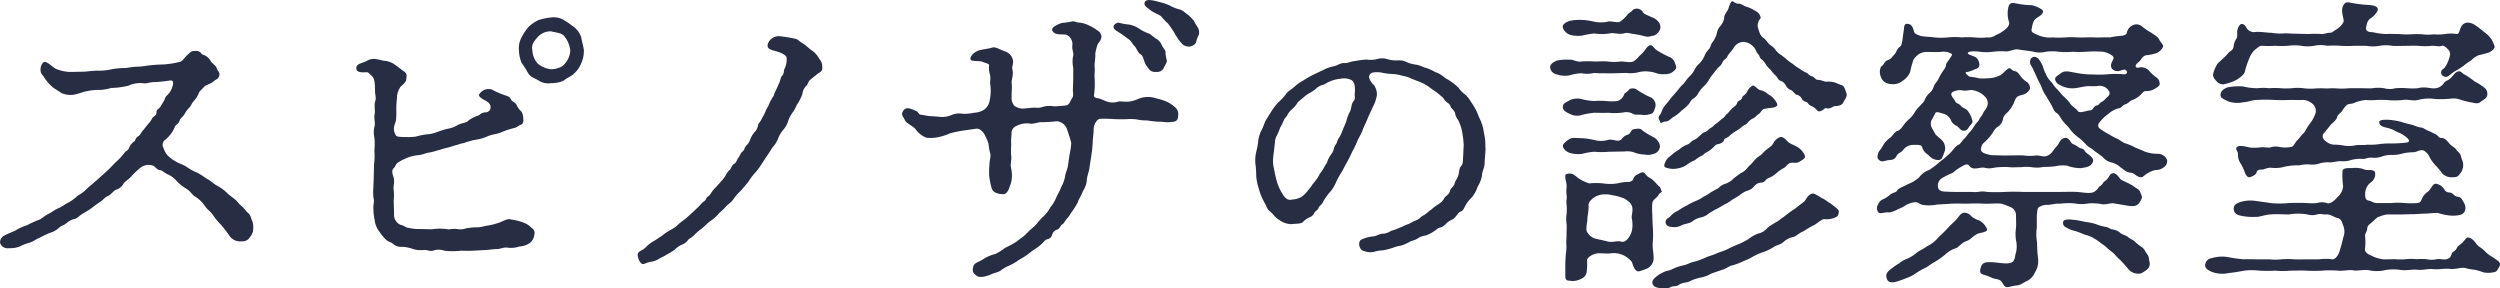 <svg xmlns="http://www.w3.org/2000/svg" viewBox="0 0 218.037 25.145"><g transform="translate(21843.316 20776.427)"><path d="M12.966,10.738c.284,0,.711-.085,1.195-.085a5.166,5.166,0,0,0,1.195-.114,6.24,6.24,0,0,1,1.195-.114c.37-.028.512-.085.939-.114a5.746,5.746,0,0,0,.939-.085,12.477,12.477,0,0,1,1.479-.114,8.127,8.127,0,0,0,1.452-.228c.2-.028.427-.4.654-.6s.284-.313.512-.342c.683-.085.654.256.825.314a1.1,1.1,0,0,1,.683.54c.142.256.484.4.54.654.057.228.284.313.228.6-.085.37-.256.313-.512.54s-.626.284-.8.455c-.256.284-.455.427-.484.569a2.325,2.325,0,0,1-.427.683c-.228.228-.228.427-.4.569a2.655,2.655,0,0,0-.427.6c-.171.256-.37.341-.427.569-.085.284-.37.341-.426.569a2.786,2.786,0,0,1-.826,1.081.536.536,0,0,0-.142.712,1.715,1.715,0,0,0,.341.626,2.946,2.946,0,0,0,.712.54c.312.2.626.256.966.484a4.425,4.425,0,0,0,.94.512c.427.228.654.427.91.568.284.143.484.4.882.6a3.6,3.6,0,0,1,.853.654c.256.228.654.484.825.683a2.594,2.594,0,0,0,.484.484c.114.114.313.4.455.512.256.2.256.484.341.626a1.445,1.445,0,0,1,.114.711,1.083,1.083,0,0,1-.284.768.733.733,0,0,1-.711.37,1.138,1.138,0,0,1-1.081-.484,10.938,10.938,0,0,0-.74-.967,5.527,5.527,0,0,1-.683-.825c-.284-.4-.455-.427-.711-.8a2.83,2.83,0,0,0-.768-.768c-.37-.2-.427-.455-.8-.711A3.873,3.873,0,0,1,21.1,20.3a2.121,2.121,0,0,0-.853-.626c-.228-.114-.456-.341-.6-.341-.228-.028-.312-.142-.568-.371a1.164,1.164,0,0,0-1.11.115,7.05,7.05,0,0,0-.825.768c-.2.256-.484.4-.683.626a1.088,1.088,0,0,1-.683.569c-.171.057-.455.455-.683.54-.313.114-.4.341-.683.512-.313.2-.484.341-.711.512a6.3,6.3,0,0,1-.711.455c-.4.228-.6.484-.768.512a1.621,1.621,0,0,0-.74.37c-.314.256-.456.2-.712.455a1.9,1.9,0,0,1-.74.4c-.284.114-.512.228-.91.427-.341.142-.512.313-.853.427a4.1,4.1,0,0,0-.883.341,2.358,2.358,0,0,1-.939.142.683.683,0,0,1-.768-.455.655.655,0,0,1,.341-.626c.512-.284.825-.341,1.081-.512a4.21,4.21,0,0,1,.911-.4,9.194,9.194,0,0,1,.91-.427c.341-.085.512-.313.91-.54.228-.085.626-.4.966-.54s.541-.341.8-.455a4.053,4.053,0,0,0,.853-.626,3.285,3.285,0,0,0,.826-.626c.142-.142.569-.484.853-.74l.825-.74c.313-.284.484-.484.8-.8a5.321,5.321,0,0,0,.768-.826c.256-.284.313-.17.427-.484a1.183,1.183,0,0,1,.427-.512c.142-.113.057-.284.4-.483.142-.086.228-.371.4-.512l.4-.513a2,2,0,0,0,.371-.512c.113-.2.369-.2.369-.512s.256-.284.37-.54l.341-.569c.057-.284.2-.341.37-.54a1.684,1.684,0,0,0,.371-.882c0-.142-.028-.256-.2-.256-.085,0-.939.142-1.422.142-.37,0-.74.142-.882.114a2.461,2.461,0,0,0-1.394.2,6.853,6.853,0,0,1-1.508.2,3.736,3.736,0,0,1-1.223.171,5.88,5.88,0,0,0-1.053.142c-.284.085-.711.228-1.024.284A2,2,0,0,1,11,12.587c-.228-.171-.569-.341-.825-.569a3.917,3.917,0,0,1-.626-.74c-.142-.256-.342-.341-.342-.683-.028-.4.228-.74.4-.711.4.114.683.54,1.053.654a3.52,3.52,0,0,0,1.139.228Z" transform="translate(-21848.986 -20780.916)" fill="#272d43"/><path d="M52.689,23.6a4.256,4.256,0,0,1,1.356,0c.169.028.4-.057.791-.028a1.545,1.545,0,0,0,.847-.057,6.194,6.194,0,0,1,.82-.085,2.281,2.281,0,0,0,.79-.113,6.24,6.24,0,0,0,1.3-.311c.424-.17.707-.367,1.017-.254a4.906,4.906,0,0,1,1.243.339,2.035,2.035,0,0,1,.537.4.481.481,0,0,1,.226.565,1.032,1.032,0,0,1-.424.762,1.78,1.78,0,0,1-.876.283,2.294,2.294,0,0,1-.96.113c-.424-.085-.677.113-1.016.113-.283,0-.791.085-1.046.085l-1.016.056c-.4.028-.791,0-1.046,0a6.388,6.388,0,0,1-1.469,0,1.431,1.431,0,0,0-.9-.028c-.4.141-.536-.085-.96-.028a2.165,2.165,0,0,1-.932-.113,3.208,3.208,0,0,0-.876-.169,1.044,1.044,0,0,1-.763-.226c-.17-.17-.339-.17-.594-.339a4.337,4.337,0,0,1-.678-.82,1.942,1.942,0,0,1-.367-.932,4.884,4.884,0,0,1-.113-.989c-.028-.452.113-.594,0-1.017a4.216,4.216,0,0,1,0-.847c0-.311.028-.594.028-.848l.028-1.186a5.422,5.422,0,0,0,.028-1.186,5.32,5.32,0,0,0,0-1.158,2.072,2.072,0,0,1,.028-1.017c.055-.226-.085-.735,0-1.017.055-.226-.057-.763.028-1.045.141-.424,0-.537,0-1.018,0-.508-.028-1.073-.282-1.271-.171-.113-.254-.339-.509-.311-.225.028-.763.028-.819-.226-.141-.537.481-.537.9-.763a1.153,1.153,0,0,1,.875-.141c.255.028.4.114.734.141a1.849,1.849,0,0,1,.848.339c.2.141.565.424.678.508.311.2.368.311.311.65,0,.367-.254.508-.508.763a1.632,1.632,0,0,0-.311.988,7.174,7.174,0,0,0-.057,1.046,7.905,7.905,0,0,1-.028.876c-.085.4-.338.678-.056,1.243.085.2.226.2.594.226a8.31,8.31,0,0,0,1.158-.028,7.246,7.246,0,0,1,.932-.2,2.756,2.756,0,0,0,.933-.2c.254-.085.565-.2.9-.283a2.452,2.452,0,0,0,.933-.339c.4-.2.734-.169.9-.367a2.765,2.765,0,0,1,.876-.452c.17-.085.254-.254.622-.282a.434.434,0,0,0,.451-.509c-.028-.311-.367-.481-.536-.565-.254-.141-.622-.367-.4-.565a.935.935,0,0,1,1.074-.339,6.644,6.644,0,0,0,1.186.508c.225.085.367.114.451.34.113.2.424.282.508.508a1.392,1.392,0,0,0,.4.537,1.126,1.126,0,0,1,.17.594c.028.282.028.48-.254.593-.227.085-.282.226-.621.283a7.871,7.871,0,0,0-1.074.367c-.282.141-.791.17-1.1.311a3.9,3.9,0,0,1-1.186.339,7.135,7.135,0,0,0-.96.282c-.254.028-.481.141-.763.2a7.738,7.738,0,0,1-.763.226c-.368.085-.65.2-.734.2a5.023,5.023,0,0,1-.763.2c-.2,0-.564.2-.96.226a3.246,3.246,0,0,0-.932.226,4.395,4.395,0,0,0-.734.367c-.283.141-.283.367-.424.508-.339.283,0,.791,0,1.046.028.367-.085.65-.028.9a4.8,4.8,0,0,1,0,.9l.028,1.186a.955.955,0,0,0,.537.932c.367.085.452.226.622.254a6.069,6.069,0,0,0,.706.113ZM65.937,7.977a2.638,2.638,0,0,1-.225,1.13,2.365,2.365,0,0,1-.622.9c-.226.254-.621.367-.9.621a2.4,2.4,0,0,1-1.1.226,1.513,1.513,0,0,1-1.1-.226c-.423-.254-.649-.254-.9-.621a9.038,9.038,0,0,0-.594-.933,3.267,3.267,0,0,1-.225-1.1,1.955,1.955,0,0,1,.225-1.1,4.559,4.559,0,0,1,.594-.9,3.184,3.184,0,0,1,.9-.622,5.426,5.426,0,0,1,1.1-.226,1.707,1.707,0,0,1,1.1.226,9.814,9.814,0,0,1,.9.622,1.87,1.87,0,0,1,.622.9c.028.254.169.706.225,1.1M64.271,6.818c-.254-.367-.679-.339-1.186-.481a1.514,1.514,0,0,0-1.159.481c-.338.367-.592.707-.481,1.159a1.827,1.827,0,0,0,.481,1.186,2.226,2.226,0,0,0,1.131.48,1.742,1.742,0,0,0,.65-.113,1.024,1.024,0,0,0,.565-.367A1.848,1.848,0,0,0,64.752,8a2.411,2.411,0,0,0-.481-1.186" transform="translate(-21858.33 -20780.031)" fill="#272d43"/><path d="M82.924,22.514c.226-.226.283-.254.622-.622.226-.282.339-.2.451-.48.057-.17.254-.17.424-.481a2.394,2.394,0,0,1,.424-.508c.169-.2.338-.367.424-.481a3.121,3.121,0,0,0,.4-.508,1.466,1.466,0,0,1,.4-.537c.085-.113.169-.4.367-.509s.2-.311.367-.537c.169-.254.2-.424.367-.537.169-.141.141-.339.339-.537a1.271,1.271,0,0,0,.339-.565,2.306,2.306,0,0,1,.338-.565,1.016,1.016,0,0,0,.311-.565c.028-.226.17-.282.311-.564s.254-.452.311-.594a3.454,3.454,0,0,1,.282-.565,4.148,4.148,0,0,1,.4-.791c.113-.141.085-.254.254-.564.113-.226.226-.509.283-.622.113-.2.141-.537.254-.65.225-.226.141-.452.225-.621A1.786,1.786,0,0,0,91,9.1c-.057-.169-.367-.367-.848-.509-.452-.141-.9-.169-.791-.649A1.013,1.013,0,0,1,90.41,7.26a13.466,13.466,0,0,1,1.356.226c.254.056.338.226.678.423.254.142.4.34.763.594a2.079,2.079,0,0,1,.65.734.992.992,0,0,1,.254.707c.057.452-.282.452-.508.678-.113.113-.2.141-.452.367-.282.2-.282.452-.4.565a1.13,1.13,0,0,0-.368.734,3.714,3.714,0,0,1-.4.819c-.2.311-.226.509-.424.763a2.765,2.765,0,0,0-.424.791,1.979,1.979,0,0,1-.424.763,2.624,2.624,0,0,0-.452.763,2.338,2.338,0,0,1-.48.762c-.2.311-.254.424-.481.735-.085.113-.282.452-.48.734a5.327,5.327,0,0,1-.594.791,4.733,4.733,0,0,0-.565.763l-.621.734a4.4,4.4,0,0,0-.65.735c-.2.311-.481.451-.678.677-.282.339-.565.509-.678.678a3.46,3.46,0,0,1-.734.622c-.254.2-.424.4-.735.65a3.914,3.914,0,0,0-.565.481c-.2.254-.48.338-.565.451a1.161,1.161,0,0,1-.593.452,2.079,2.079,0,0,0-.594.424,5.039,5.039,0,0,1-.65.4,5.366,5.366,0,0,1-.678.367,1.788,1.788,0,0,1-.706.283c-.368.028-.65.254-.791.2-.254-.113-.368-.508-.4-.707-.085-.4.4-.452.65-.706a3.226,3.226,0,0,1,.762-.594c.283-.169.424-.282.735-.481a4.5,4.5,0,0,1,.706-.48,2.561,2.561,0,0,0,.707-.508c.113-.113.481-.367.678-.537Z" transform="translate(-21865.715 -20780.529)" fill="#272d43"/><path d="M122.932,10.039v-.96a2.745,2.745,0,0,1-.028-.96c.113-.367-.085-.537-.057-.961a.9.9,0,0,0-.481-.96c-.339-.113-.989.085-1.242-.339-.2-.311.48-.593.819-.707a6.836,6.836,0,0,0,.82-.112c.282-.085.424.085.706.085a2.447,2.447,0,0,1,.848.254,4.283,4.283,0,0,1,.763.452.645.645,0,0,1,.311.565c-.085.424-.311.481-.368.735a4.308,4.308,0,0,0-.169.706c.028.4-.085.82-.056,1.13.028.424-.029.678,0,1.046a7.026,7.026,0,0,1-.057,1.44c0,.17.057.226.4.283.2.028.537.226.763.282a1.5,1.5,0,0,0,.933,0c.169-.056.621.028.9,0a2.727,2.727,0,0,0,.9-.254,2.265,2.265,0,0,1,1.553-.028,5.481,5.481,0,0,1,.961.311,3.014,3.014,0,0,1,.65.452.754.754,0,0,1,.282.706c0,.565-.311.565-.678.594-.367.057-.791-.057-1.017-.028a8.713,8.713,0,0,1-.989-.113,4.061,4.061,0,0,1-.9-.085,3.93,3.93,0,0,0-.848-.028,14.4,14.4,0,0,1-1.581-.028,7.011,7.011,0,0,0-.763,0c-.339,0-.594.537-.594.9,0,.4-.085.82-.085,1.187a10.67,10.67,0,0,1-.113,1.073l-.169,1.1c-.057.4-.226.82-.226,1.016a1.964,1.964,0,0,1-.34,1.017c-.169.481-.367.678-.452.989a6.7,6.7,0,0,1-.593.933,2.6,2.6,0,0,1-.368.508c-.141.141-.226.4-.4.481-.141.085-.226.4-.424.452a.653.653,0,0,0-.452.452.536.536,0,0,1-.452.4c-.17.028-.4.424-.876.734-.254.17-.424.282-.565.4a6.514,6.514,0,0,1-.989.65,4.441,4.441,0,0,1-.932.537,3.316,3.316,0,0,0-.707.424c-.283.169-.621.2-.791.311-.621.254-1.046.283-1.242.141-.4-.283-.4-.424-.339-.763s.339-.4.593-.537a4.232,4.232,0,0,0,.481-.283,3.512,3.512,0,0,1,.876-.338,4.894,4.894,0,0,0,.847-.537,7.8,7.8,0,0,0,.989-.537c.226-.2.537-.367.819-.65a7.868,7.868,0,0,1,.763-.707c.141-.141.508-.621.707-.79a3.064,3.064,0,0,0,.649-.82,3.478,3.478,0,0,0,.537-.9c.056-.169.282-.48.424-.9a2.847,2.847,0,0,0,.339-.933c.028-.254.226-.678.254-.96.028-.2.085-.621.141-.96a6.163,6.163,0,0,0,.141-.989,13.039,13.039,0,0,0-.4-1.272,1.043,1.043,0,0,0-.847-.621,11.985,11.985,0,0,1-1.242.085c-.452-.028-.763.2-1.159.113a2.04,2.04,0,0,0-1.159.226.671.671,0,0,0-.4.678,5.576,5.576,0,0,0-.028.96,5.772,5.772,0,0,0,0,.989c.057.283-.113.678,0,1.1a2.755,2.755,0,0,1-.028,1.271c-.085.2-.17.481-.226.594-.2.339-.311.367-.594.339-.339-.028-.734-.141-.847-.481a6.285,6.285,0,0,1-.226-1.1,6.859,6.859,0,0,1,.028-1.045c0-.4.17-.65.028-1.046a4.47,4.47,0,0,1-.113-.706,3.739,3.739,0,0,0-.282-.678c-.2-.48-.565-.678-.791-.65l-1.158.17c-.424.056-.848.169-1.1.225a4.863,4.863,0,0,1-.9.311,3.46,3.46,0,0,1-1.186.085,2.039,2.039,0,0,1-.961-.763c-.254-.282-.763-.48-.9-.734-.141-.339-.4-.48-.169-.847.282-.424.734-.141,1.046-.028.338.113.254.339.508.367.282.028.452.085.707.113l.819.056a2.051,2.051,0,0,0,1.13-.141,1.672,1.672,0,0,1,.96-.114,3.7,3.7,0,0,0,.989-.084,1.9,1.9,0,0,0,.876-.254,1.23,1.23,0,0,0,.48-.678,4.167,4.167,0,0,0,.085-1.525c-.057-.17.057-.594-.028-.876a1.791,1.791,0,0,1-.085-.734c.085-.226-.282-.254-.537-.368-.339-.141-.989,0-1.073-.225-.085-.283.367-.65.678-.763.339-.113.79-.141,1.186-.254.282-.113.594.113,1.1.311a1.01,1.01,0,0,1,.734.791c.056.367-.113.565-.056.763.141.481-.085.876-.057,1.215.057.537-.028.82,0,1.215a1.028,1.028,0,0,0,.226.763,1.261,1.261,0,0,0,.791.254c.508-.056.876-.084,1.045-.084a1.32,1.32,0,0,0,.621-.057,2.162,2.162,0,0,1,1.017-.056c.226,0,.876-.057,1.074-.085.254-.028.367-.452.508-.65s.057-.508.057-.678Zm4.04-4.887a4.743,4.743,0,0,0,.819.141,2.354,2.354,0,0,1,.9.367,3.413,3.413,0,0,0,.791.4c.2.057.424.311.65.452a1.17,1.17,0,0,1,.508.537c.113.283.339.481.339.622a2.593,2.593,0,0,0,.113.734c.028.226-.169.424-.282.707a.648.648,0,0,1-.65.311c-.508.056-.677-.311-.876-.594-.226-.339-.2-.791-.508-.96-.2-.113-.339-.537-.481-.678-.226-.226-.338-.508-.537-.621-.141-.085-.424-.339-.847-.594-.311-.2-.508-.311-.452-.565.028-.113.339-.367.509-.254m6.666,1.724a.78.78,0,0,1-.65.339c-.424-.057-.481-.141-.791-.509a6.6,6.6,0,0,1-.509-.819c-.112-.141-.2-.311-.48-.678a5.907,5.907,0,0,1-.594-.621c-.113-.141-.65-.311-.96-.565-.282-.226-.508-.339-.508-.565.028-.424.565-.339,1.271-.141a4.526,4.526,0,0,1,.933.311,3.465,3.465,0,0,0,.847.339c.169.028.311.141.65.4a3.169,3.169,0,0,1,.537.508c.113.113.17.311.367.594a.869.869,0,0,1,.141.707,2.484,2.484,0,0,0-.254.706" transform="translate(-21872.645 -20779.58)" fill="#272d43"/><path d="M153.989,10.79a3.213,3.213,0,0,1,.94-.331c.28-.05.559-.3.915-.278.28.025.56-.153.941-.178a6.633,6.633,0,0,1,.991-.127,2.473,2.473,0,0,0,.966-.052,1.44,1.44,0,0,1,.864.026,2.673,2.673,0,0,0,.864.1,1.561,1.561,0,0,1,.865.178,2.971,2.971,0,0,0,.813.2c.356.076.584.229.813.28a3.959,3.959,0,0,1,.788.355,2.206,2.206,0,0,1,.737.407c.228.2.432.253.687.457a3.656,3.656,0,0,1,.635.534,2.555,2.555,0,0,0,.585.585,2.881,2.881,0,0,1,.508.66,5.878,5.878,0,0,1,.432.713c.1.178.178.457.331.763a3.841,3.841,0,0,1,.28.813c.051.306.127.637.152.891.051.228.025.635.051.915-.025.533-.076.89-.076,1.169,0,.432-.228.762-.228,1.093a2.7,2.7,0,0,1-.381.992,2.833,2.833,0,0,1-.509.94,2.865,2.865,0,0,0-.636.864c-.127.229-.152.305-.356.381-.178.076-.2.178-.381.381a.972.972,0,0,1-.433.356,1.581,1.581,0,0,0-.457.331,1.053,1.053,0,0,1-.534.331c-.178.025-.305.2-.457.279a2.892,2.892,0,0,1-.788.407,1.619,1.619,0,0,0-.687.254c-.305.2-.457.153-.712.305a3.522,3.522,0,0,1-.788.331,2.921,2.921,0,0,0-.712.2c-.3.077-.508.153-.813.2a2.729,2.729,0,0,0-.763.127,1.563,1.563,0,0,1-.915-.076c-.381-.051-.56-.813-.2-.991a3.163,3.163,0,0,1,1.068-.28c.229-.025.61-.254.813-.229a1.424,1.424,0,0,0,.712-.254,4.606,4.606,0,0,0,.763-.279c.2-.051.407-.2.661-.28.2-.051.407-.228.813-.381.279-.1.3-.279.635-.432.305-.2.357-.305.636-.483a3.405,3.405,0,0,1,.61-.457,1.431,1.431,0,0,0,.534-.56c.1-.178.432-.305.483-.61.051-.254.331-.356.407-.661.025-.152.229-.407.331-.737.076-.28.051-.61.254-.788.152-.178.127-.484.152-.84.025-.3.025-.686.051-.916a8.189,8.189,0,0,0-.127-1.143,3.914,3.914,0,0,0-.356-1.093,1.364,1.364,0,0,1-.254-.508c-.025-.229-.152-.331-.3-.509-.153-.126-.1-.33-.331-.457a1.319,1.319,0,0,1-.407-.433c-.076-.1-.381-.331-.61-.534a7.47,7.47,0,0,1-.687-.483,3.78,3.78,0,0,0-.712-.382l-.762-.3a2.857,2.857,0,0,0-.789-.254,3.433,3.433,0,0,0-.838-.153,4.717,4.717,0,0,1-.865-.1,2.235,2.235,0,0,0-.915-.025.411.411,0,0,0-.305.406,1.36,1.36,0,0,0,.432.687,1.4,1.4,0,0,1,.254.863,3.176,3.176,0,0,1-.356,1.043c-.128.33-.381.788-.457,1.016-.128.331-.331.711-.432.991-.077.28-.382.737-.458.966a8.049,8.049,0,0,1-.457.94,10.186,10.186,0,0,1-.457.916c-.2.356-.305.584-.483.889a6.349,6.349,0,0,0-.483.89,2.973,2.973,0,0,1-.534.84,4.645,4.645,0,0,0-.61.89c-.1.2-.3.28-.356.457-.076.229-.3.254-.381.457a.731.731,0,0,1-.433.381,1.6,1.6,0,0,0-.534.382c-.178.2-.66.152-.992.2a1.752,1.752,0,0,1-1.042-.331,2.365,2.365,0,0,1-.457-.356,2.943,2.943,0,0,0-.381-.407.824.824,0,0,1-.331-.457l-.254-.483a5.178,5.178,0,0,1-.407-1.043,4.683,4.683,0,0,1-.229-1.093,8.165,8.165,0,0,0-.076-1.119,3.32,3.32,0,0,1,.076-1.017,6.119,6.119,0,0,0,.178-.991,2.877,2.877,0,0,1,.305-.94c.152-.255.254-.687.381-.865l.508-.813a5.551,5.551,0,0,1,.585-.737,4.322,4.322,0,0,0,.635-.686c.153-.254.457-.381.737-.636a3.5,3.5,0,0,1,.788-.56,7.62,7.62,0,0,1,.839-.483Zm2.008,4.5a3.6,3.6,0,0,1,.331-.891c.127-.228.1-.66.305-.89.178-.2.1-.406.1-.584,0-.1.153-1.042-.3-1.271a1.444,1.444,0,0,0-.941-.1,2.8,2.8,0,0,0-.966.254c-.254.077-.28.2-.585.28a1.339,1.339,0,0,0-.635.382,4.433,4.433,0,0,1-.559.355,3.041,3.041,0,0,0-.534.406c-.229.2-.432.306-.508.484a2.171,2.171,0,0,1-.432.482,1.883,1.883,0,0,0-.407.509c-.025.128-.228.229-.356.559-.1.28-.178.331-.3.61a5.021,5.021,0,0,1-.254.61,1.269,1.269,0,0,0-.178.635l-.152,1.3a2.706,2.706,0,0,0,.076.992,10.529,10.529,0,0,0,.28,1.22,4.366,4.366,0,0,0,.509,1.043c.228.331.432.508.813.407a1.862,1.862,0,0,0,.788-.228,2.556,2.556,0,0,0,.584-.585,2.871,2.871,0,0,0,.381-.508,5.293,5.293,0,0,0,.381-.484c.152-.178.2-.406.331-.534a2.583,2.583,0,0,0,.331-.533c.127-.229.228-.28.28-.535a3.076,3.076,0,0,1,.3-.534,1.226,1.226,0,0,0,.254-.558c.076-.254.229-.356.28-.56.025-.2.305-.482.407-.838Z" transform="translate(-21881.902 -20781.109)" fill="#272d43"/><path d="M181.515,9.073c0-.289.271-.473.6-.605a4.042,4.042,0,0,1,1.084-.078c.3-.027.705.237,1.057.158a8.052,8.052,0,0,1,1.138,0c.434,0,.732-.026,1.139,0a4.112,4.112,0,0,0,1.138,0c.487,0,.677.131,1.111,0a2.409,2.409,0,0,0,.488-.447,4.245,4.245,0,0,0,.461-.474c.189-.263.325-.473.542-.5.189-.027.352.367.65.5a6.536,6.536,0,0,0,1,.526.816.816,0,0,1,.461.474c.081.236.19.421.081.578a1.1,1.1,0,0,1-1,.447c-.543.053-.813-.184-1.22-.21a2.477,2.477,0,0,0-1.056.052,2.844,2.844,0,0,1-1.03.052c-.244,0-.731.027-1,.027-.38.026-.786,0-.976,0-.461.026-.786-.053-.948,0a2.4,2.4,0,0,1-.976,0,4.473,4.473,0,0,0-1.057.184,2.1,2.1,0,0,1-1.084-.079.7.7,0,0,1-.6-.6M183.249,5a4.568,4.568,0,0,1,1.057-.078,6,6,0,0,1,1.057.158,2.9,2.9,0,0,0,1.166,0c.243-.105.84.131,1.083,0a2.831,2.831,0,0,0,.6-.552,1.307,1.307,0,0,1,.352-.315c.19-.131.135-.185.244-.211a.612.612,0,0,1,.813.263c.054.131.461.289.948.5.488.289.624.6.542.973a1,1,0,0,1-.542.552c-.379.053-.461.158-.813.053a7.961,7.961,0,0,0-.894-.185c-.353-.026-.569-.158-.84-.078-.542.158-.867-.079-1.355.026a4.3,4.3,0,0,1-1.3,0,7.441,7.441,0,0,0-1.057.184,2.62,2.62,0,0,1-1.084-.078,1.025,1.025,0,0,1-.6-.605c-.055-.21.108-.447.623-.605m0,6.915a1.574,1.574,0,0,1,1.057-.079,4.87,4.87,0,0,0,1.057.158,6.627,6.627,0,0,1,1.029,0,4.271,4.271,0,0,0,1,0,.9.9,0,0,0,.57-.553c.054-.158.162-.158.325-.315.162-.131.081-.158.244-.211.461-.078.487.079.813.264a7.926,7.926,0,0,0,.894.473.75.75,0,0,1,.434.946c-.109.237-.109.474-.407.526a1.562,1.562,0,0,1-.732.078c-.352-.052-.6.053-.867-.131a1.178,1.178,0,0,0-.759-.079,5.378,5.378,0,0,1-1.3.026c-.461.026-.921,0-1.246,0a7.031,7.031,0,0,0-1.057.184,1.345,1.345,0,0,1-1.057-.078c-.352-.158-.623-.315-.623-.605s.189-.367.623-.6m3.415,4.5a7.131,7.131,0,0,1-1.3,0,5.241,5.241,0,0,0-1.057.185,2.614,2.614,0,0,1-1.057-.079c-.434-.158-.6-.421-.623-.605,0-.158.244-.42.623-.63.244-.131.57-.053,1.057-.053a6.1,6.1,0,0,1,1.057.158,2.187,2.187,0,0,0,1.166,0c.406-.131.84.184,1.138,0,.108-.053.19-.316.569-.447.108-.026.19-.052.325-.289.108-.184.162-.184.271-.21.434-.079.6-.053.758.131a6.572,6.572,0,0,0,.922.552c.406.21.65.683.569.92a.714.714,0,0,1-.542.553,1.426,1.426,0,0,1-.813.052,2.471,2.471,0,0,1-.894-.184,1.759,1.759,0,0,0-.813-.079Zm-3.821,9.859c0-.211.027-.763.054-1a3.241,3.241,0,0,0,.028-.868c0-.158.027-.6.027-.841,0-.21.027-.683,0-.867a2.859,2.859,0,0,1,0-.842,4.474,4.474,0,0,0,0-.867c-.055-.315.054-.447,0-.841s.027-.6,0-.868c-.027-.289-.244-.867,0-.92.6-.185.813.263,1.165.447a3.611,3.611,0,0,0,.813.368,6.212,6.212,0,0,1,1.219,0,3.807,3.807,0,0,0,1.219,0,5.514,5.514,0,0,1,.867-.131c.217.052.515-.105.542-.263.081-.29.325-.368.624-.526.244-.105.325-.026.514.21.136.185.38.237.6.447.3.289.379.421.515.526.162.105.108.263.216.394.081.131-.162.131-.271.341-.108.263-.461.342-.542.71a6.317,6.317,0,0,0,0,1.026c0,.394.027.683.027.841a11.748,11.748,0,0,1,.028,1.367,3.913,3.913,0,0,0,.027,1.078,3.822,3.822,0,0,1,.027.605,1.014,1.014,0,0,1-.542.789,5.611,5.611,0,0,1-.759.263c-.271-.027-.406-.237-.569-.763-.027-.131-.325-.394-.624-.578a2,2,0,0,0-1.246-.237c-.3.052-.813-.026-1.138,0-.461.052-.976.394-.922.657a4.2,4.2,0,0,1-.027.841.739.739,0,0,1-.407.683,1.78,1.78,0,0,1-.84.237c-.353-.053-.624.026-.624-.421Zm5.8-5.153c-.108-.237-.217-.341-.6-.6a4.265,4.265,0,0,0-1.111-.316,2.191,2.191,0,0,0-1.165,0,1.648,1.648,0,0,0-.57.316c-.19.184-.325.289-.325.552.028.447-.108.973-.108,1.262s-.162.789-.027,1.078a1.412,1.412,0,0,0,.624.552c.379.105.867.185,1.219.289.434.079.786-.1,1.138,0,.218.053.407-.026.624-.315a1.784,1.784,0,0,0,.3-.605,2.546,2.546,0,0,0,0-1.1c-.055-.236.162-.762,0-1.1m17.56,1.078a1.814,1.814,0,0,1-.786.079c-.217,0-.732.473-.894.526a8.407,8.407,0,0,0-.894.525c-.352.131-.678.447-.867.5a1.78,1.78,0,0,0-.894.447c-.353.29-.515.211-.867.447a4.416,4.416,0,0,1-.867.421,4.747,4.747,0,0,0-.867.368,4.375,4.375,0,0,1-.867.421,5.477,5.477,0,0,1-.949.368c-.271.026-.65.341-.921.394-.434.158-.65.211-.976.342a2.777,2.777,0,0,1-.921.342,3.59,3.59,0,0,0-.976.341c-.217.105-.65.078-.949.316-.163.131-.407.052-.65.158a1.087,1.087,0,0,1-.677.131c-.407-.053-.786-.053-.922-.394-.108-.29.136-.526.6-.841a4.036,4.036,0,0,1,.6-.29,1.781,1.781,0,0,0,.569-.184,4.2,4.2,0,0,1,.949-.315c.217-.026.677-.29.949-.316a5.955,5.955,0,0,0,.976-.367c.3-.131.731-.237.921-.342.271-.131.65-.211.949-.368a8.655,8.655,0,0,1,.921-.421,7.035,7.035,0,0,0,.895-.447,3.283,3.283,0,0,1,.867-.5,1.438,1.438,0,0,0,.84-.526,6.578,6.578,0,0,1,.84-.526c.244-.184.406-.289.786-.578a7.673,7.673,0,0,1,.813-.578c.19-.184.569-.421.786-.631.108-.105.3-.657.786-.657a5.131,5.131,0,0,1,.7.394c.325.131.461.315.732.447.189.131.407.316.542.421.081.078.244.184.217.367-.055.368-.136.394-.488.526m.813-11.568c.135.053.217.289.352.71.081.236-.19.552-.271.736-.108.289-.514.342-.7.342-.244,0-.434.289-.786.184-.162-.053-.244.185-.542.263-.271.079-.3-.211-.569-.342-.271-.184-.325-.1-.515-.367-.081-.131-.379-.105-.515-.368a.653.653,0,0,0-.487-.368c-.108-.026-.3-.341-.461-.394a.847.847,0,0,1-.461-.421.766.766,0,0,0-.461-.394c-.189-.052-.271-.315-.407-.447a2.638,2.638,0,0,1-.406-.447c-.055-.078-.244-.236-.407-.447A2.091,2.091,0,0,0,200,8.39c-.244-.158-.19-.342-.352-.5-.191-.184-.191-.474-.434-.657a1.227,1.227,0,0,0-.84-.394,1.027,1.027,0,0,0-.84.5c-.162.289-.434.526-.542.736-.135.289-.325.289-.434.527-.135.315-.244.341-.434.525l-.407.526a2.869,2.869,0,0,0-.379.552,3.07,3.07,0,0,1-.434.526,2.645,2.645,0,0,0-.434.526,1.247,1.247,0,0,1-.461.526c-.244.158-.244.289-.434.526a3.91,3.91,0,0,1-.6.526,3.024,3.024,0,0,1-.7.552c-.135.052-.434.421-.677.394-.3,0-.407.263-.488.026-.081-.184-.217-.342-.054-.552.162-.184.244-.552.379-.737.19-.263.407-.473.624-.789l.6-.683a3.866,3.866,0,0,1,.488-.553c.163-.184.244-.341.461-.578a2.36,2.36,0,0,0,.487-.605,1.539,1.539,0,0,1,.434-.578,2.348,2.348,0,0,0,.434-.63,1.807,1.807,0,0,1,.407-.631c.135-.131.163-.473.352-.657a2.288,2.288,0,0,0,.326-.683,1.25,1.25,0,0,1,.324-.683,1.519,1.519,0,0,0,.325-.657c-.027-.263.163-.473.3-.71s.135-.5.325-.737c.135-.158.271.158.6.158.3,0,.487.236.867.315a4.284,4.284,0,0,1,.786.421c.189.105.379.5.271.578a.9.9,0,0,0-.217.737c.108.367.217.762.434.893.3.185.461.553.677.684a1.447,1.447,0,0,1,.461.447,1.751,1.751,0,0,0,.488.421c.163.131.352.263.515.421a5.733,5.733,0,0,0,.514.368,2.922,2.922,0,0,0,.515.367,5.74,5.74,0,0,0,.542.342c.271.052.217.237.569.341.271.079.271.316.569.316.217,0,.543.158.678.158a2.054,2.054,0,0,1,.786.079Zm-9.62,1.972c.135-.105.379-.237.434-.473.027-.185.407-.211.434-.474.027-.131.352-.263.434-.5a1.143,1.143,0,0,1,.434-.5c.189-.131.487.341.7.368a1.5,1.5,0,0,1,.705.367,1.772,1.772,0,0,1,.731.737.274.274,0,0,1,.055.184c0,.158-.271.236-.542.263-.217.026-.434.052-.542.078-.3.053-.3.29-.488.421-.271.184-.3.289-.487.394a1.282,1.282,0,0,0-.515.394c-.135.185-.352.211-.514.368a3.133,3.133,0,0,1-.515.368,3.579,3.579,0,0,0-.515.367c-.217.263-.488.237-.515.4-.054.236-.352.341-.514.367-.271.053-.3.184-.488.342a2.44,2.44,0,0,1-.514.367c-.271.131-.244.237-.515.342a3.791,3.791,0,0,0-.542.368,2.877,2.877,0,0,0-.624.341,1.806,1.806,0,0,1-.759.342,1.894,1.894,0,0,1-1.192-.079c-.136-.105-.055-.315.054-.526.108-.236.244-.315.514-.552a5.8,5.8,0,0,1,.7-.5,2.013,2.013,0,0,1,.65-.394c.244-.079.352-.289.514-.368a1.509,1.509,0,0,0,.542-.368c.245-.21.325-.315.515-.368s.352-.289.515-.368c.271-.158.244-.236.488-.394.162-.105.216-.184.487-.394.244-.131.271-.342.461-.447ZM196.2,19.589a1.41,1.41,0,0,1,.65-.394,1.842,1.842,0,0,0,.65-.421,7.115,7.115,0,0,1,.623-.474,1.554,1.554,0,0,0,.6-.473c.189-.237.352-.316.542-.578a2.17,2.17,0,0,1,.569-.5c.163-.105.325-.342.569-.526.271-.211.434-.289.57-.526a1.081,1.081,0,0,1,.6-.552c.244-.079.514.237.624.342.189.236.6.341.894.525a1.556,1.556,0,0,1,.65.763c.054.237-.244.368-.46.5-.244.184-.6.078-.732.1-.352.079-.407.316-.624.447a3.369,3.369,0,0,0-.65.447,2.211,2.211,0,0,1-.65.421c-.325.105-.352.394-.65.421a.817.817,0,0,0-.677.342,1.248,1.248,0,0,1-.677.394,3.1,3.1,0,0,0-.624.394c-.352.238-.407.238-.65.4a3.077,3.077,0,0,1-.65.394c-.271.158-.487.29-.65.368-.271.131-.407.237-.651.368a1.646,1.646,0,0,1-.677.368,1.757,1.757,0,0,0-.813.367c-.244.185-.677.185-.949.342a1.339,1.339,0,0,1-.84.131c-.216-.026-.379-.052-.487-.237a.394.394,0,0,1,.162-.526c.271-.158.3-.341.678-.552.244-.105.542-.367.921-.525a5.585,5.585,0,0,1,.813-.421,3.121,3.121,0,0,0,.677-.367,3.336,3.336,0,0,0,.65-.394Z" transform="translate(-21889.639 -20779.613)" fill="#272d43"/><path d="M223.722,14.979l.542.474a1.057,1.057,0,0,1,.271.868,5.667,5.667,0,0,1-.218.6c-.135.315-.352.289-.6.237-.38-.079-.514-.316-.759-.5a1.078,1.078,0,0,1-.407-.552c-.054-.289-.406-.237-.813-.237a1.046,1.046,0,0,0-.84.421c-.163.237-.434.263-.57.5a.62.62,0,0,1-.569.394c-.515.026-.65.237-.949.026-.271-.21-.135-.474-.108-.6.028-.185.244-.342.434-.71a2.194,2.194,0,0,1,.65-.683c.19-.158.352-.5.623-.578.244-.078.407-.368.515-.5a2.971,2.971,0,0,1,.487-.525,2.885,2.885,0,0,0,.461-.553,2.289,2.289,0,0,1,.461-.578c.162-.21.352-.315.433-.552a1.61,1.61,0,0,1,.407-.578,1.226,1.226,0,0,0,.38-.579c.027-.158.3-.447.379-.6a6.721,6.721,0,0,1,.325-.6c.135-.238.3-.342.352-.605.027-.263.135-.315.325-.605.163-.262.271-.341.163-.447a1.435,1.435,0,0,0-.949-.158c-.434.026-1,0-1.247,0a1.364,1.364,0,0,0-.677.211,1.981,1.981,0,0,0-.434.447,8.256,8.256,0,0,0-.3,1.1,1.757,1.757,0,0,1-.65.763,1.321,1.321,0,0,1-.949.289,1.168,1.168,0,0,1-.731-.263,1.217,1.217,0,0,1-.3-.683c-.028-.184,0-.552.19-.657.189-.131.189-.394.514-.5.3-.105.325-.263.569-.5.163-.158.19-.474.434-.631.19-.105.217-.394.271-.737.027-.289.081-.551.108-.815.027-.236.027-.473.271-.473.407,0,.515.289.623.71.027.131.244.237.569.342.244.078.949.078,1.166.131a6.222,6.222,0,0,0,1.219,0,5.938,5.938,0,0,1,1.192,0,7.724,7.724,0,0,1,1.111,0,5.245,5.245,0,0,0,1.111,0,1.076,1.076,0,0,0,.65-.131c.136-.105.325-.131.624-.342.325-.211.759-.552.623-.894a2.463,2.463,0,0,1-.027-1.34c.136-.4.434-.29.759-.237a6.794,6.794,0,0,0,1.219.131c.38.052,1.03.367,1.03.525-.027.316-.352.447-.6.631-.271.211-.3.421-.406.973-.028.264.162.29.6.5a2.589,2.589,0,0,0,1.247.185,7.387,7.387,0,0,0,1.083,0,7.008,7.008,0,0,1,1.057,0c.379.026,1-.027,1.436,0,.38.026.867-.027,1.409,0a7.634,7.634,0,0,1,.867-.131c.162,0,.542-.053.6-.237a.943.943,0,0,1,.732-.763.786.786,0,0,1,.65.211,5.586,5.586,0,0,0,.786.526c.325.236.6.367.705.657.108.185.352.4.3.553a1.146,1.146,0,0,1-.569.552,3.866,3.866,0,0,1-.894.184c-.379.079-.434.421-.677.605-.108.078-.3.263-.244.394.081.185.325.027.542.053a1,1,0,0,1,.7.394,3.675,3.675,0,0,0,.6.526.621.621,0,0,1,.244.526c.027.158-.217.315-.461.447a1.337,1.337,0,0,1-.732.184c-.217-.026-.407.289-.542.394a2.189,2.189,0,0,1-.6.368c-.244.053-.3.237-.6.368-.352.1-.325.315-.624.367a2.077,2.077,0,0,0-.921.5,3.6,3.6,0,0,0-.732.683c-.271.315-.135.526.082.657a6.386,6.386,0,0,0,.732.447,5.991,5.991,0,0,0,.569.315c.407.158.6.421.894.474a5.528,5.528,0,0,1,.84.368c.379.158.542.211.813.342a3.188,3.188,0,0,0,1.138.184.879.879,0,0,1,.787.526.621.621,0,0,1-.217.6,1.12,1.12,0,0,1-.786.289,2.365,2.365,0,0,0-.7.289c-.271.131-.352.342-.569.342-.38,0-.542-.368-.894-.394-.434-.052-.542-.237-.867-.447a1.746,1.746,0,0,0-.813-.447,1.39,1.39,0,0,1-.786-.5l-.731-.526c-.218-.237-.515-.289-.732-.578a5.257,5.257,0,0,0-.705-.631,3.212,3.212,0,0,1-.677-.683c-.135-.211-.3-.316-.6-.683-.19-.237-.352-.605-.542-.71-.245-.131-.3-.4-.488-.737l-.434-.736a3.111,3.111,0,0,1-.406-.789c-.109-.289-.271-.526-.38-.789-.135-.315-.352-.789-.487-1.026a.576.576,0,0,1-.028-.71c.217-.158.353-.158.6.026a2.456,2.456,0,0,1,.407.683,3.49,3.49,0,0,0,.271.683,2,2,0,0,0,.434.657c.135.105.217.342.542.657.271.289.325.394.542.605a4.561,4.561,0,0,1,.569.6c.135.263.515.447.705.71.135.211.677-.026,1.111-.078.244-.026.217-.368.569-.421.163-.027.19-.211.406-.316s.271-.237.488-.421c.244-.237.244-.367.055-.63a.939.939,0,0,0-.949-.316,7.857,7.857,0,0,1-.786,0c-.434.026-.867.158-1.166.184a2.2,2.2,0,0,1-1.111-.184c-.379-.184-.515-.263-.6-.552-.054-.237.163-.315.461-.552.407-.316.813-.131,1.22-.078a8.194,8.194,0,0,0,1.192.158c.434,0,.976.052,1.6,0a7.781,7.781,0,0,1,1.572,0c.108,0,.244-.105.217-.211-.081-.289-.3-.211-.6-.105s-.867-.026-.786-.552c.054-.315.352-.526.135-.736a1.858,1.858,0,0,0-.84-.368,9.363,9.363,0,0,0-1.491,0,8.942,8.942,0,0,1-1.192,0,5.726,5.726,0,0,1-1.165,0,4.121,4.121,0,0,0-1.139,0,2.2,2.2,0,0,1-1.165-.026l-1.139-.158c-.461-.1-.677.132-1.165.158a5.284,5.284,0,0,0-1.139.026,4.041,4.041,0,0,1-1.138,0c-.38-.052-1.057-.079-1.057.131,0,.105.352.184.677.341a.808.808,0,0,1,.325.605c.055.368-.325.421-.434.473a2.719,2.719,0,0,1-.6.211c-.027,0-.162.026-.162.053,0,.078.055.131.271.315.108.1.487.052.866.184a3.679,3.679,0,0,0,.759,0,2.408,2.408,0,0,0,1.166-.289c.217-.131.325-.315.65-.552.19-.131.352.184.515.211.271.026.379.184.569.447a1.864,1.864,0,0,0,.542.5c.19.131.379.473.217.71-.3.447-.677.394-.949.526s-.325.447-.434.683a3.793,3.793,0,0,1-.461.683c-.3.263-.434.421-.461.683a1.013,1.013,0,0,1-.488.657c-.271.184-.325.447-.541.683a3.033,3.033,0,0,1-.353.421c-.217.237-.379.289-.461.526-.081.211-.135.368.027.526.135.131.325.184.787.289l.921.026h.759c.487,0,.786-.026,1.165,0a3.737,3.737,0,0,0,1.084,0c.461,0,.65.185,1.03,0,.352-.158.461-.473.731-.763.3-.289.3-.71.759-.763.38-.052.461.421.678.527a1.926,1.926,0,0,1,.406.21c.244.237.488.131.624.368s.325.289.542.5c.135.132.3.316.135.579-.162.342-.65.394-1,.447a3.29,3.29,0,0,1-1.192-.211,2.9,2.9,0,0,0-1.057.053,8.416,8.416,0,0,1-1.029.053,2.576,2.576,0,0,1-1,.026,3.978,3.978,0,0,0-.976,0c-.434,0-.677.026-.949,0a5.541,5.541,0,0,0-.949,0c-.433,0-.7.184-1.219.052-.38-.105-.922.237-1.274-.078-.19-.185-.163-.264-.461-.185a4.486,4.486,0,0,0-.894.552.869.869,0,0,1-.326.211,6.541,6.541,0,0,0-.731.368.762.762,0,0,0-.407.815c.027.289.3.394.677.394.461.027.732.027,1.057.027h.921c.38,0,.623.026.84,0a1.958,1.958,0,0,1,.786,0c.407.026,1.139.026,1.572,0a15.518,15.518,0,0,1,1.571,0h3.144c.434,0,1.056-.027,1.545,0,.461.026,1.165.184,1.491,0a1.131,1.131,0,0,0,.406-.394c.081-.132.244-.132.407-.421.081-.131.19-.1.407-.394.162-.211.189-.394.434-.421.324-.052.569.474.731.579.135.078.108.052.434.21a4.928,4.928,0,0,1,.677.368c.244.211.434.211.543.5s.216.394.081.631c-.244.578-.569.63-1.111.552l-1.274-.211c-.325-.052-.731.158-1.138.052a4.537,4.537,0,0,0-1.057-.052,3.311,3.311,0,0,1-1.246,0,6.107,6.107,0,0,0-1.247.026c-.461-.026-.786.105-1.138.105a1.231,1.231,0,0,0-.759.237c-.135.236-.081.394-.135.657v1.079a4.346,4.346,0,0,0,.027,1.34,11.008,11.008,0,0,0,.081,1.368,1.832,1.832,0,0,1-.271,1.209,1.461,1.461,0,0,1-.623.71c-.407.185-.678.421-.922.421-.434.026-.786.211-1,.131-.217-.105-.244-.367-.461-.552-.3-.184-.515-.105-.786-.263a5.386,5.386,0,0,0-.732-.263c-.19-.078-.325-.158-.217-.552.108-.447.352-.552.894-.526.3,0,1,.105,1.219.105.407.026.678-.079.759-.211.163-.263.108-.394.217-.736a2.394,2.394,0,0,0,0-1.078,3.591,3.591,0,0,1,0-1.078c.028-.316,0-.737,0-1.157a.777.777,0,0,0-.434-.63,6.845,6.845,0,0,0-.84-.316c-.488-.052-.976.026-1.518,0a13.133,13.133,0,0,0-1.437,0c-.514,0-.894-.026-1.408,0l-1.274.079a3.221,3.221,0,0,1-1.328,0c-.217-.079-.3-.211-.542-.211a2,2,0,0,0-.949.342,4.152,4.152,0,0,1-.6.289,2.292,2.292,0,0,1-.7.263c-.569-.053-.921.263-1.056-.158a.566.566,0,0,1,.054-.526.805.805,0,0,1,.461-.474,2.363,2.363,0,0,0,.623-.421c.244-.158.487-.158.569-.315.136-.237.543-.342.976-.579a3.181,3.181,0,0,0,.949-.578,1.842,1.842,0,0,1,.894-.657,7.247,7.247,0,0,0,.922-.71,8.248,8.248,0,0,0,.84-.71c.325-.289.461-.631.813-.789.135-.052.244-.289.487-.526.217-.211.325-.447.461-.552a3.454,3.454,0,0,0,.407-.552c.163-.263.352-.394.434-.578.055-.158.217-.263.325-.526.081-.211.217-.263.325-.526a.774.774,0,0,0-.162-.92,1.767,1.767,0,0,0-1.03-.552c-.162-.079-.488.052-.84.026a1.266,1.266,0,0,0-1,.158c-.217.237.19.552.271.763s.325.184.487.394c.135.184.3.184.542.368a2.108,2.108,0,0,1,.487,1.025c0,.158-.216.315-.352.526a.452.452,0,0,1-.569.237c-.162-.079-.352-.342-.461-.394a.911.911,0,0,1-.515-.526,1,1,0,0,0-.7-.552c-.352-.105-.624-.211-.677.026l-.326.605a.845.845,0,0,0,.055.63Zm3.171,8.965a1.451,1.451,0,0,1-.487.315c-.434.131-.678.553-.949.631a2.339,2.339,0,0,0-.921.552,7.639,7.639,0,0,1-.895.631c-.271.131-.677.473-.894.552a6.444,6.444,0,0,0-.921.552,3.437,3.437,0,0,1-.542.263c-.271.105-.461.184-.705.263-.407.158-.948.289-1.111-.131s.028-.657.434-.946a4.8,4.8,0,0,1,.624-.421,2.265,2.265,0,0,1,.6-.368,3.129,3.129,0,0,0,.922-.552c.3-.237.487-.263.921-.578a3.037,3.037,0,0,0,.867-.631c.19-.237.542-.526.786-.789a9.867,9.867,0,0,1,.759-.763c.325-.289.407-.63.759-.736a.785.785,0,0,1,.677.289,1.766,1.766,0,0,0,.677.368,1.531,1.531,0,0,1,.705.763c.081.289-.65.315-.84.42a2.277,2.277,0,0,0-.461.316m15.2,2.839c-.162.105-.434.342-.677.316a1.126,1.126,0,0,1-.922-.421,9.67,9.67,0,0,0-.677-.762,4.934,4.934,0,0,1-.514-.526c-.218-.211-.461-.368-.57-.474a3.008,3.008,0,0,0-.569-.447,3.883,3.883,0,0,0-.6-.421,2.425,2.425,0,0,0-.813-.341c-.162-.053-.541-.238-.921-.342a2.254,2.254,0,0,1-.759-.315.372.372,0,0,1-.244-.4c-.027-.367.65-.289,1.219-.21.325.052.6.131.976.184a3.274,3.274,0,0,1,.813.211,4.443,4.443,0,0,0,.705.184c.3.053.379.211.677.237a1.179,1.179,0,0,1,.624.315c.135.105.514.211.623.316.136.131.488.289.6.394a4.112,4.112,0,0,0,.623.5c.19.105.326.421.461.605.217.289.135.421.217.683a.653.653,0,0,1-.271.71" transform="translate(-21898.215 -20779.658)" fill="#272d43"/><path d="M272.377,25.822a5.725,5.725,0,0,0,.949,0,3.552,3.552,0,0,1,.921,0,5.019,5.019,0,0,1,.895,0,1.905,1.905,0,0,0,.867,0c.379-.053.65.078.867,0,.352-.105.352-.237.461-.5.054-.158.325-.211.434-.473.054-.158.325-.316.461-.447.271-.263.352-.473.487-.473.434.026.65.447.84.657.217.21.38.263.623.5a2.512,2.512,0,0,0,.624.5,7.128,7.128,0,0,1,.6.421c.162.185.162.289.081.447-.216.394-.244.474-.6.526a2.377,2.377,0,0,1-.759,0,7.289,7.289,0,0,0-.786-.237,3.844,3.844,0,0,1-.759-.131c-.352-.131-1,.131-1.436.052-.434-.052-1.03.078-1.409.026-.515-.052-.922.105-1.409.052-.461-.052-.867.079-1.409.027a4.044,4.044,0,0,0-1.382,0,3.105,3.105,0,0,1-1.382.026c-.461-.105-1.084.078-1.409,0s-.948.078-1.355.026a8,8,0,0,0-1.382,0,12.113,12.113,0,0,1-1.382,0c-.353-.026-.922,0-1.355,0a7.8,7.8,0,0,1-1.355,0,11.509,11.509,0,0,1-1.355,0,5.806,5.806,0,0,0-1.355,0,13.181,13.181,0,0,1-1.355.21,2.533,2.533,0,0,1-1.437-.1c-.461-.185-.6-.368-.6-.6a.662.662,0,0,1,.6-.605,3.037,3.037,0,0,1,1.437-.079,11.663,11.663,0,0,0,1.355.185c.407-.027.7,0,1.084,0h1.084a5.245,5.245,0,0,0,1.111,0,7.394,7.394,0,0,1,1.084,0c.487.026.786,0,1.111,0h1.084a4.111,4.111,0,0,1,1.139,0c.162.052.487-.237.623-.657.135-.447.271-.92.325-1.209a1.411,1.411,0,0,0,0-1.1c-.081-.158-.108-.552-.487-.631-.3-.078-.651-.342-.949-.316-.352.027-.515-.1-.84,0a1.476,1.476,0,0,1-.84,0,4.817,4.817,0,0,0-1.627,0c-.487,0-1.083-.052-1.6,0-.487.027-.976.238-1.274.211a4.8,4.8,0,0,1-1.3-.1c-.406-.079-.623-.264-.623-.605,0-.316.162-.447.623-.605a3.008,3.008,0,0,1,1.3-.078c.353.052.84.105,1.274.184a8.059,8.059,0,0,0,1.6,0c.515-.026,1.193-.026,1.627,0a4.494,4.494,0,0,0,.84,0,1.281,1.281,0,0,1,.84,0c.244.105.623-.131.949-.525a1.414,1.414,0,0,0,.487-.947,7.036,7.036,0,0,1-.054-1.341c.054-.289.65-.236.84-.236a2.137,2.137,0,0,1,1.03.105c.325.158.894-.079.975.315a.882.882,0,0,1-.434.867,1.277,1.277,0,0,0-.434,1.026c0,.263.028.473.326.526.216.026.379.21.7.21h1.246a5.678,5.678,0,0,1,1.166,0,7.869,7.869,0,0,0,1.111,0c.271-.026.325-.184.461-.5a1.26,1.26,0,0,1,.407-.447c.325-.21.434-.763.759-.736a1.025,1.025,0,0,1,.759.552.53.53,0,0,0,.434.21c.3.027.379.342.7.368.271.027.38.211.542.526a.859.859,0,0,1,.108.657c-.135.421-.542.447-1.057.474a4.568,4.568,0,0,1-1.3-.237c-.3-.027-.786.052-1.138.052-.271,0-.732.052-1.112.052-.434,0-.84.026-1.111.026h-1.111a2.762,2.762,0,0,0-.65.185c-.19.026-.38.263-.6.447-.271.237-.461.342-.461.605-.027.289-.19.394-.19.631a4.928,4.928,0,0,1,0,1.1c-.054.315.245.5.57.63a3.1,3.1,0,0,0,1.057.316ZM268.8,7.209a8.906,8.906,0,0,1-1.192,0,8.135,8.135,0,0,0-1.138,0,2.745,2.745,0,0,0-1.139,0,3.306,3.306,0,0,1-1.138,0,4.121,4.121,0,0,0-1.139,0,8.364,8.364,0,0,1-1.138,0,8.181,8.181,0,0,1-1.139,0c-.244,0-.379.184-.677.394a2.187,2.187,0,0,0-.434.71,7.609,7.609,0,0,0-.379,1.13c-.055.263-.325.474-.732.736a3.893,3.893,0,0,1-1.029.368.7.7,0,0,1-.705-.236c-.19-.211-.352-.394-.3-.657a2.893,2.893,0,0,1,.352-.841c.108-.158.514-.474.731-.71.19-.184.245-.315.38-.394a.587.587,0,0,0,.325-.5,1.42,1.42,0,0,1,.244-.631c.135-.237,0-.578.108-.841.163-.5.461-.579.732-.158a.748.748,0,0,0,.84.421c.38-.027,1.057.078,1.382.078a4.694,4.694,0,0,0,1.056.053c.244-.026.678.026,1.112.026l1.084.026a7.877,7.877,0,0,1,1.111,0c.162.026.461-.105.65-.105.325,0,.3-.105.624-.289.244-.131.65-.526.65-.763s-.271-.867-.054-1.288c.189-.394.38-.342.759-.263a11.418,11.418,0,0,0,1.219.158c.569.026,1.166.079,1.029.526a1.857,1.857,0,0,1-.6.657c-.271.184-.3.341-.407.815-.027.315.244.394.6.394a5.354,5.354,0,0,0,1.219.158c.19-.026.677,0,1.029,0a7.124,7.124,0,0,0,1.057.026,6.416,6.416,0,0,1,1,0,4.19,4.19,0,0,0,1,0,4.356,4.356,0,0,0,1-.026,3.353,3.353,0,0,1,1.029,0c.19,0,.19-.263.352-.6a.638.638,0,0,1,.6-.394,1.168,1.168,0,0,1,.65.236,6.078,6.078,0,0,1,.758.579,2.364,2.364,0,0,1,.678.683,3.759,3.759,0,0,1,.244.578c.054.237-.434.526-.569.552-.38.105-.542.158-.813.211a1.808,1.808,0,0,0-.65.447,5.223,5.223,0,0,0-.705.5,6.263,6.263,0,0,1-.759.473c-.271.158-.569.5-.759.474-.325-.053-.407-.211-.407-.368a.336.336,0,0,1,.163-.316c.19-.078.434-.6.514-.867.109-.315.163-.526,0-.763-.162-.21-.487-.473-.623-.394-.163.1-.677-.027-.894,0a5.524,5.524,0,0,1-1.139,0c-.461-.027-.786,0-1.138,0-.271,0-.65.026-1.139,0a3.287,3.287,0,0,0-1.138,0,3.138,3.138,0,0,1-1.111,0Zm-2.6,7.6c-.271.263-.082.578.19.763a1.184,1.184,0,0,0,.677.262,3.963,3.963,0,0,1,.84.079,2.663,2.663,0,0,0,1.03-.026c.244-.053.7,0,1.057-.053a4.941,4.941,0,0,0,1.029-.052,6.8,6.8,0,0,1,1.056-.052,12.159,12.159,0,0,0,1.3-.079c.163-.026.218-.078.218-.158,0-.131-.19-.289-.488-.5-.217-.158-.461-.21-.732-.367a2.578,2.578,0,0,0-.7-.264c-.434-.1-.677-.21-.677-.5,0-.237.7-.237,1.192-.158a4.706,4.706,0,0,1,.948.21c.136.053.515.131.813.211a3.111,3.111,0,0,0,.65.21c.244,0,.407.185.623.264a5.547,5.547,0,0,1,.6.289c.325.1.325.367.624.367.271,0,.434.211.623.421.217.289.407.316.6.526.189.289.379.316.461.657s.189.421.189.737a1.14,1.14,0,0,1-.271.762c-.19.29-.325.316-.7.316a1.1,1.1,0,0,1-.813-.29c-.189-.236-.325-.42-.542-.657a3.6,3.6,0,0,1-.569-.736,1.281,1.281,0,0,0-.515-.63c-.324-.158-.623.131-.921.131a4.347,4.347,0,0,0-.922.105,3.06,3.06,0,0,1-.894.131,2.439,2.439,0,0,0-.921.131,1.886,1.886,0,0,1-.894.105c-.38-.026-.6.158-.895.105a3.036,3.036,0,0,0-.921.105,2.189,2.189,0,0,1-.894.1c-.162-.026-.7.105-.922.105a2.592,2.592,0,0,0-.894.079,1.948,1.948,0,0,1-.894.1,3.064,3.064,0,0,0-.921.079,5.494,5.494,0,0,0-1.219.105,2.976,2.976,0,0,1-1.219.105c-.38-.026-.6.158-.787.158-.3-.026-.487.105-.487.236-.027.185-.353.368-.569.421-.19.052-.3-.079-.434-.342a4.5,4.5,0,0,0-.353-.789,1.39,1.39,0,0,1-.271-.867c0-.289-.217-.368-.135-.552.135-.29.732-.131,1.192-.026a3.988,3.988,0,0,0,.976-.027c.271-.026.677.079.84,0a1.512,1.512,0,0,1,.759-.026,2.429,2.429,0,0,0,.976,0c.217,0,.325-.289.488-.5a5.162,5.162,0,0,0,.434-.5c.108-.158.3-.237.406-.526a4.207,4.207,0,0,1,.352-.526,3.215,3.215,0,0,0,.461-.841.793.793,0,0,0-.163-.789,1.355,1.355,0,0,0-.894-.421c-.434.026-.732,0-1.111,0a13.137,13.137,0,0,1-1.436,0,12.974,12.974,0,0,0-1.437,0c-.487,0-.813.184-1.273.21a2.408,2.408,0,0,1-1.328-.1c-.542-.264-.65-.316-.624-.605.027-.263.217-.447.624-.605a5.5,5.5,0,0,1,1.328-.078,5.267,5.267,0,0,0,1.273.158,4.251,4.251,0,0,1,1,0,6.408,6.408,0,0,1,1,0,6.407,6.407,0,0,0,1,0,4.184,4.184,0,0,1,1,0,4.446,4.446,0,0,0,1,.026,6.774,6.774,0,0,1,1.03,0,6.29,6.29,0,0,1,1,0,6.43,6.43,0,0,0,.976-.026h1.029c.245,0,.813.026,1,0a3.212,3.212,0,0,1,1,0,1.846,1.846,0,0,0,1,0,6.418,6.418,0,0,1,1,0,5.58,5.58,0,0,0,.949,0c.677-.184,1.165.079,1.572,0a1.027,1.027,0,0,0,.7-.447c.136-.211.325-.211.515-.368.271-.211.488-.683.813-.657.217,0,.271.211.542.316a6.44,6.44,0,0,1,.786.552,5.968,5.968,0,0,1,.866.552.682.682,0,0,1,.245.71c-.082.263-.325.342-.6.552-.216.184-.461.079-.785.026a8.319,8.319,0,0,1-.867-.21,1.891,1.891,0,0,0-.786-.131,9.57,9.57,0,0,1-1.463.052,3.6,3.6,0,0,0-1.436.053c-.542.158-.867-.053-1.409.026a6.112,6.112,0,0,1-1.382,0c-.162,0-.677-.026-.921,0a5.581,5.581,0,0,1-.949,0,3.649,3.649,0,0,0-1.084.289c-.217.078-.406,0-.624.21a2.435,2.435,0,0,0-.352.474c-.217.263-.379.289-.434.552-.027.158-.3.421-.514.6Z" transform="translate(-21906.814 -20779.643)" fill="#272d43"/></g></svg>